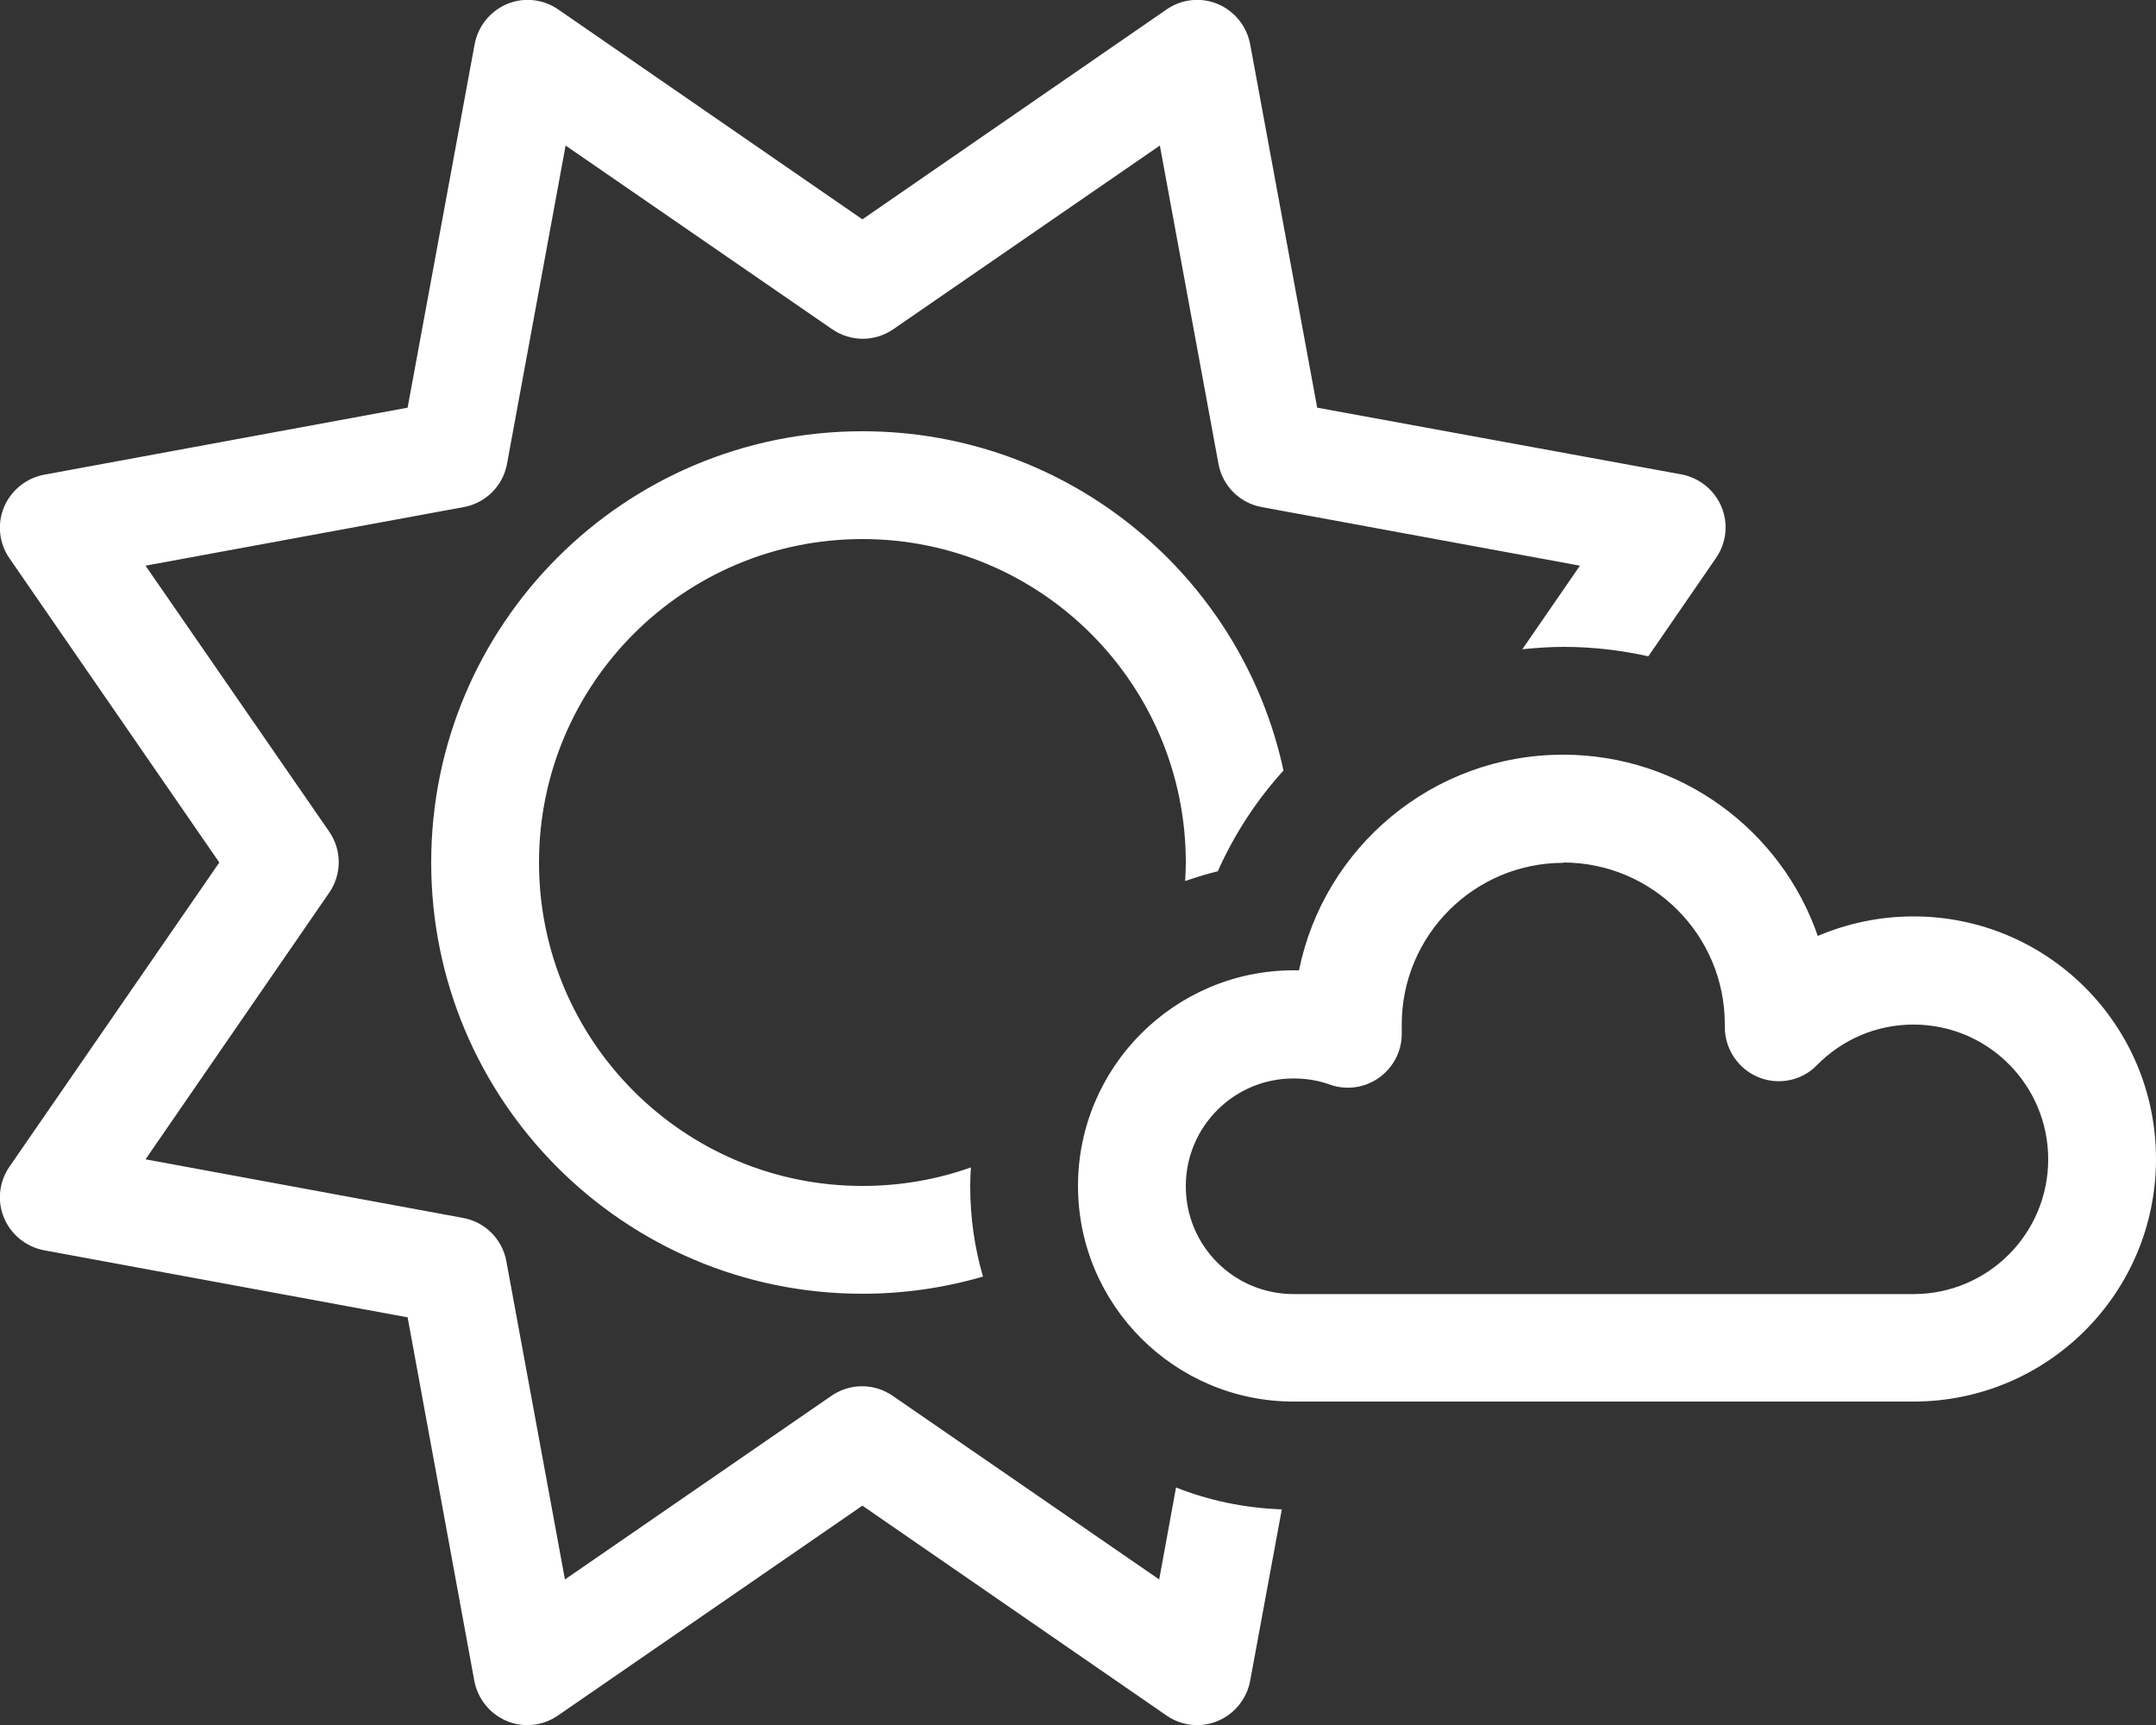 <svg width="640" height="512" viewBox="0 0 640 512" fill="none" xmlns="http://www.w3.org/2000/svg">
<rect x="0" y="0" width="640" height="512" fill="#333333" stroke="none"/>
<g clip-path="url(#clip0_676_9)">
<path d="M371.1 13.1C370.1 7.8 366.5 3.3 361.5 1.2C356.5 -0.9 350.8 -0.3 346.3 2.8L256 65.1L165.7 2.8C161.2 -0.3 155.5 -0.9 150.5 1.2C145.5 3.3 141.9 7.8 140.9 13.1L121 121L13.1 140.9C7.8 141.9 3.3 145.5 1.2 150.5C-0.9 155.5 -0.3 161.2 2.8 165.7L65.1 256L2.8 346.3C-0.3 350.8 -0.9 356.5 1.2 361.5C3.3 366.5 7.8 370.1 13.1 371.1L121 391L140.8 498.9C141.8 504.2 145.4 508.7 150.4 510.8C155.4 512.9 161.1 512.3 165.6 509.2L256 446.9L346.3 509.2C350.8 512.3 356.5 512.9 361.5 510.8C366.5 508.7 370.1 504.2 371.1 498.9L380.5 448C369.5 447.6 358.9 445.4 349.1 441.5L344.1 468.8L265 414.3C259.5 410.5 252.3 410.5 246.8 414.3L167.7 468.8L150.3 374.3C149.1 367.8 144 362.7 137.5 361.5L43.2 344.1L97.7 265C101.5 259.5 101.5 252.3 97.7 246.8L43.2 167.9L137.7 150.5C144.2 149.3 149.3 144.2 150.5 137.7L167.9 43.2L247 97.7C252.5 101.5 259.7 101.5 265.2 97.7L344.3 43.2L361.7 137.7C362.9 144.2 368 149.3 374.5 150.5L469 167.9L451.9 192.7C455.9 192.3 460.1 192 464.2 192C472.8 192 481.2 193 489.3 194.8L509.4 165.6C512.5 161.1 513.1 155.4 511 150.4C508.9 145.4 504.4 141.8 499.1 140.8L391 121L371.1 13.1ZM256 128C185.3 128 128 185.3 128 256C128 326.7 185.3 384 256 384C268.4 384 280.5 382.2 291.8 378.9C289.3 370.4 288 361.3 288 352C288 350.1 288.1 348.3 288.2 346.5C278.1 350.1 267.3 352 256 352C203 352 160 309 160 256C160 203 203 160 256 160C309 160 352 203 352 256C352 257.9 351.9 259.7 351.8 261.5C355 260.4 358.2 259.4 361.5 258.6C366.4 247.6 373 237.5 381 228.7C368.6 171.1 317.3 128 256 128ZM464 224C425.3 224 393 251.5 385.6 288C385.1 288 384.5 288 384 288C348.7 288 320 316.7 320 352C320 387.3 348.7 416 384 416H568C607.8 416 640 383.8 640 344C640 304.2 607.8 272 568 272C557.9 272 548.3 274.1 539.6 277.8C528.8 246.5 499 224 464 224ZM464 256C490.5 256 512 277.5 512 304V304.8C512 311.3 515.9 317.2 521.9 319.7C527.9 322.2 534.9 320.8 539.4 316.1C546.7 308.7 556.8 304.1 568 304.1C590.1 304.1 608 322 608 344.1C608 366.2 590.1 384.1 568 384.1H384C366.3 384.1 352 369.8 352 352.1C352 334.4 366.3 320.1 384 320.1C387.8 320.1 391.4 320.7 394.7 321.9C399.7 323.7 405.3 322.9 409.6 319.7C413.9 316.5 416.3 311.5 416.1 306.2C416.1 305.5 416.1 304.8 416.1 304.1C416.1 277.6 437.6 256.1 464.1 256.1L464 256Z" fill="white"/>
</g>
<defs>
<clipPath id="clip0_676_9">
<rect width="640" height="512" fill="white"/>
</clipPath>
</defs>
</svg>
